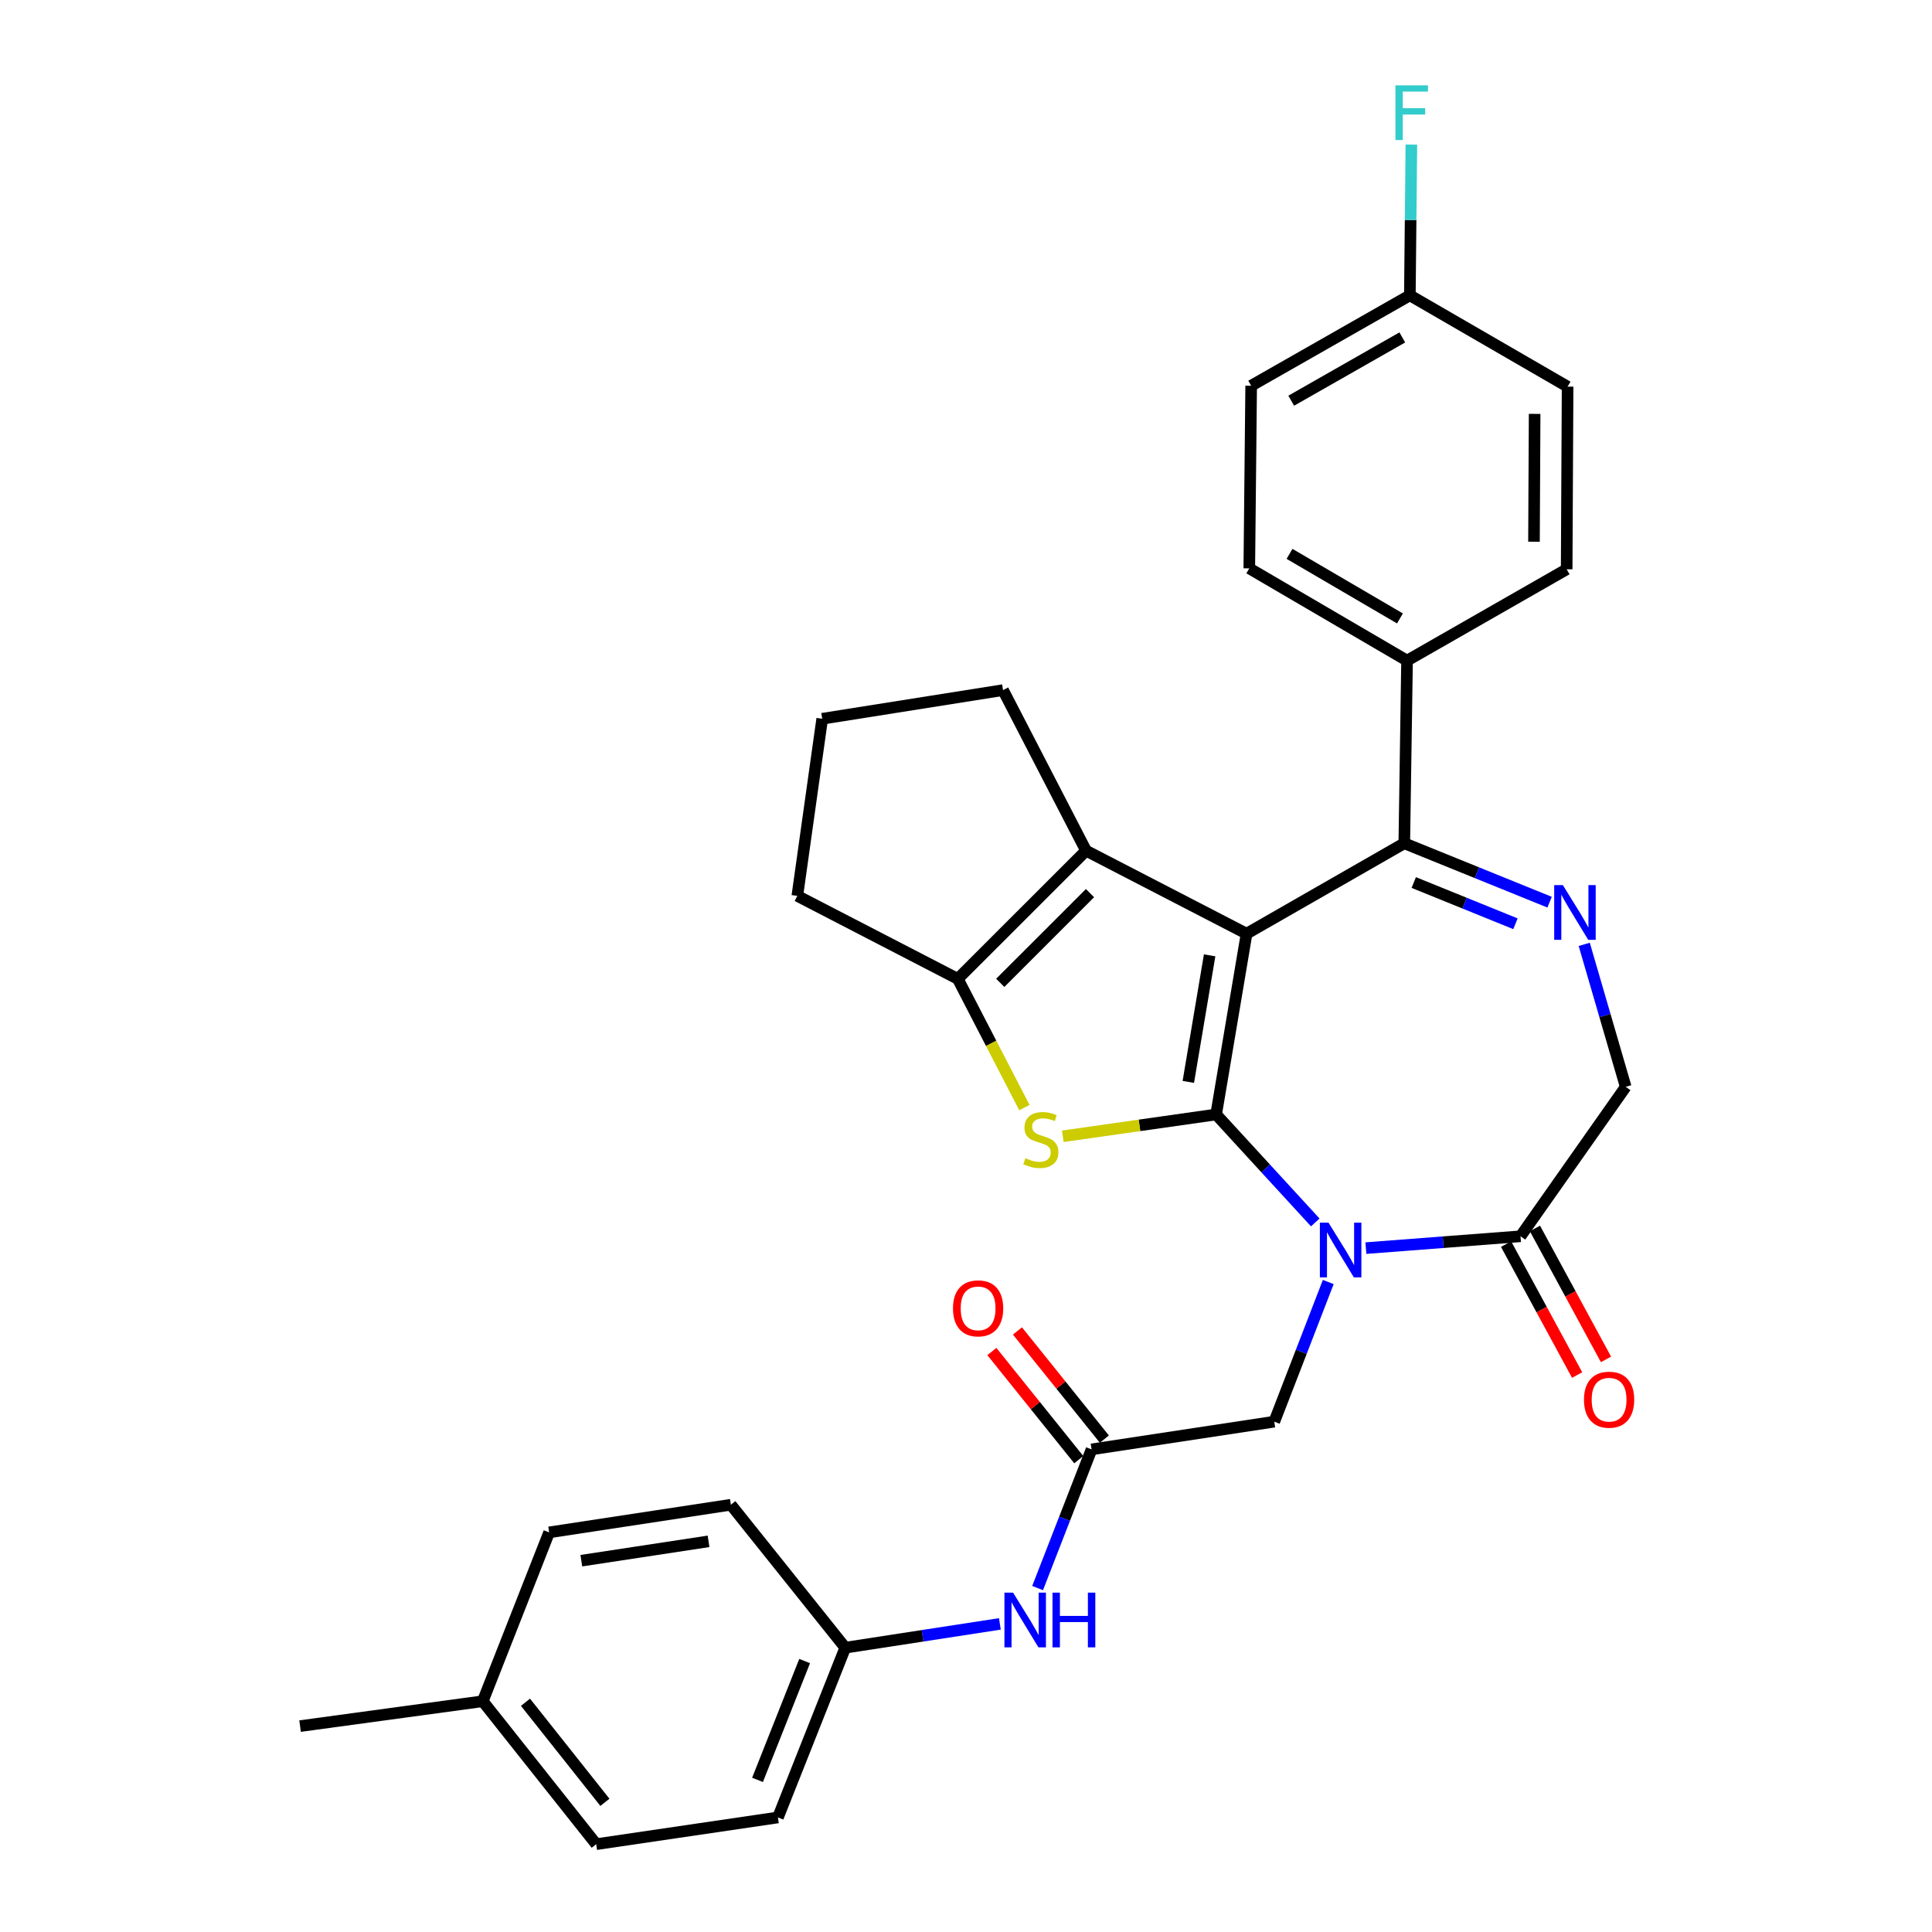 <?xml version='1.0' encoding='iso-8859-1'?>
<svg version='1.1' baseProfile='full'
              xmlns='http://www.w3.org/2000/svg'
                      xmlns:rdkit='http://www.rdkit.org/xml'
                      xmlns:xlink='http://www.w3.org/1999/xlink'
                  xml:space='preserve'
width='1000px' height='1000px' viewBox='0 0 1000 1000'>
<!-- END OF HEADER -->
<rect style='opacity:1.0;fill:#FFFFFF;stroke:none' width='1000' height='1000' x='0' y='0'> </rect>
<path class='bond-0' d='M 629.467,576.849 L 645.223,483.269' style='fill:none;fill-rule:evenodd;stroke:#000000;stroke-width:6px;stroke-linecap:butt;stroke-linejoin:miter;stroke-opacity:1' />
<path class='bond-0' d='M 615.074,559.99 L 626.103,494.485' style='fill:none;fill-rule:evenodd;stroke:#000000;stroke-width:6px;stroke-linecap:butt;stroke-linejoin:miter;stroke-opacity:1' />
<path class='bond-1' d='M 629.467,576.849 L 655.125,604.792' style='fill:none;fill-rule:evenodd;stroke:#000000;stroke-width:6px;stroke-linecap:butt;stroke-linejoin:miter;stroke-opacity:1' />
<path class='bond-1' d='M 655.125,604.792 L 680.783,632.735' style='fill:none;fill-rule:evenodd;stroke:#0000FF;stroke-width:6px;stroke-linecap:butt;stroke-linejoin:miter;stroke-opacity:1' />
<path class='bond-2' d='M 629.467,576.849 L 589.789,582.492' style='fill:none;fill-rule:evenodd;stroke:#000000;stroke-width:6px;stroke-linecap:butt;stroke-linejoin:miter;stroke-opacity:1' />
<path class='bond-2' d='M 589.789,582.492 L 550.11,588.136' style='fill:none;fill-rule:evenodd;stroke:#CCCC00;stroke-width:6px;stroke-linecap:butt;stroke-linejoin:miter;stroke-opacity:1' />
<path class='bond-3' d='M 645.223,483.269 L 726.86,436.475' style='fill:none;fill-rule:evenodd;stroke:#000000;stroke-width:6px;stroke-linecap:butt;stroke-linejoin:miter;stroke-opacity:1' />
<path class='bond-4' d='M 645.223,483.269 L 562.131,440.307' style='fill:none;fill-rule:evenodd;stroke:#000000;stroke-width:6px;stroke-linecap:butt;stroke-linejoin:miter;stroke-opacity:1' />
<path class='bond-7' d='M 706.98,646.025 L 746.996,642.962' style='fill:none;fill-rule:evenodd;stroke:#0000FF;stroke-width:6px;stroke-linecap:butt;stroke-linejoin:miter;stroke-opacity:1' />
<path class='bond-7' d='M 746.996,642.962 L 787.013,639.899' style='fill:none;fill-rule:evenodd;stroke:#000000;stroke-width:6px;stroke-linecap:butt;stroke-linejoin:miter;stroke-opacity:1' />
<path class='bond-8' d='M 687.51,663.567 L 673.536,699.712' style='fill:none;fill-rule:evenodd;stroke:#0000FF;stroke-width:6px;stroke-linecap:butt;stroke-linejoin:miter;stroke-opacity:1' />
<path class='bond-8' d='M 673.536,699.712 L 659.562,735.857' style='fill:none;fill-rule:evenodd;stroke:#000000;stroke-width:6px;stroke-linecap:butt;stroke-linejoin:miter;stroke-opacity:1' />
<path class='bond-6' d='M 530.225,573.294 L 512.992,539.978' style='fill:none;fill-rule:evenodd;stroke:#CCCC00;stroke-width:6px;stroke-linecap:butt;stroke-linejoin:miter;stroke-opacity:1' />
<path class='bond-6' d='M 512.992,539.978 L 495.758,506.662' style='fill:none;fill-rule:evenodd;stroke:#000000;stroke-width:6px;stroke-linecap:butt;stroke-linejoin:miter;stroke-opacity:1' />
<path class='bond-5' d='M 726.86,436.475 L 764.464,451.722' style='fill:none;fill-rule:evenodd;stroke:#000000;stroke-width:6px;stroke-linecap:butt;stroke-linejoin:miter;stroke-opacity:1' />
<path class='bond-5' d='M 764.464,451.722 L 802.068,466.969' style='fill:none;fill-rule:evenodd;stroke:#0000FF;stroke-width:6px;stroke-linecap:butt;stroke-linejoin:miter;stroke-opacity:1' />
<path class='bond-5' d='M 731.757,456.796 L 758.079,467.469' style='fill:none;fill-rule:evenodd;stroke:#000000;stroke-width:6px;stroke-linecap:butt;stroke-linejoin:miter;stroke-opacity:1' />
<path class='bond-5' d='M 758.079,467.469 L 784.402,478.142' style='fill:none;fill-rule:evenodd;stroke:#0000FF;stroke-width:6px;stroke-linecap:butt;stroke-linejoin:miter;stroke-opacity:1' />
<path class='bond-11' d='M 726.86,436.475 L 728.286,341.933' style='fill:none;fill-rule:evenodd;stroke:#000000;stroke-width:6px;stroke-linecap:butt;stroke-linejoin:miter;stroke-opacity:1' />
<path class='bond-18' d='M 562.131,440.307 L 519.17,357.197' style='fill:none;fill-rule:evenodd;stroke:#000000;stroke-width:6px;stroke-linecap:butt;stroke-linejoin:miter;stroke-opacity:1' />
<path class='bond-31' d='M 562.131,440.307 L 495.758,506.662' style='fill:none;fill-rule:evenodd;stroke:#000000;stroke-width:6px;stroke-linecap:butt;stroke-linejoin:miter;stroke-opacity:1' />
<path class='bond-31' d='M 564.189,462.278 L 517.728,508.725' style='fill:none;fill-rule:evenodd;stroke:#000000;stroke-width:6px;stroke-linecap:butt;stroke-linejoin:miter;stroke-opacity:1' />
<path class='bond-32' d='M 819.997,488.8 L 830.73,525.669' style='fill:none;fill-rule:evenodd;stroke:#0000FF;stroke-width:6px;stroke-linecap:butt;stroke-linejoin:miter;stroke-opacity:1' />
<path class='bond-32' d='M 830.73,525.669 L 841.463,562.537' style='fill:none;fill-rule:evenodd;stroke:#000000;stroke-width:6px;stroke-linecap:butt;stroke-linejoin:miter;stroke-opacity:1' />
<path class='bond-20' d='M 495.758,506.662 L 412.695,463.7' style='fill:none;fill-rule:evenodd;stroke:#000000;stroke-width:6px;stroke-linecap:butt;stroke-linejoin:miter;stroke-opacity:1' />
<path class='bond-10' d='M 787.013,639.899 L 841.463,562.537' style='fill:none;fill-rule:evenodd;stroke:#000000;stroke-width:6px;stroke-linecap:butt;stroke-linejoin:miter;stroke-opacity:1' />
<path class='bond-13' d='M 779.545,643.951 L 797.933,677.838' style='fill:none;fill-rule:evenodd;stroke:#000000;stroke-width:6px;stroke-linecap:butt;stroke-linejoin:miter;stroke-opacity:1' />
<path class='bond-13' d='M 797.933,677.838 L 816.321,711.725' style='fill:none;fill-rule:evenodd;stroke:#FF0000;stroke-width:6px;stroke-linecap:butt;stroke-linejoin:miter;stroke-opacity:1' />
<path class='bond-13' d='M 794.48,635.847 L 812.868,669.734' style='fill:none;fill-rule:evenodd;stroke:#000000;stroke-width:6px;stroke-linecap:butt;stroke-linejoin:miter;stroke-opacity:1' />
<path class='bond-13' d='M 812.868,669.734 L 831.256,703.621' style='fill:none;fill-rule:evenodd;stroke:#FF0000;stroke-width:6px;stroke-linecap:butt;stroke-linejoin:miter;stroke-opacity:1' />
<path class='bond-9' d='M 659.562,735.857 L 564.992,750.196' style='fill:none;fill-rule:evenodd;stroke:#000000;stroke-width:6px;stroke-linecap:butt;stroke-linejoin:miter;stroke-opacity:1' />
<path class='bond-12' d='M 564.992,750.196 L 551.026,786.088' style='fill:none;fill-rule:evenodd;stroke:#000000;stroke-width:6px;stroke-linecap:butt;stroke-linejoin:miter;stroke-opacity:1' />
<path class='bond-12' d='M 551.026,786.088 L 537.061,821.979' style='fill:none;fill-rule:evenodd;stroke:#0000FF;stroke-width:6px;stroke-linecap:butt;stroke-linejoin:miter;stroke-opacity:1' />
<path class='bond-14' d='M 571.614,744.874 L 549.124,716.888' style='fill:none;fill-rule:evenodd;stroke:#000000;stroke-width:6px;stroke-linecap:butt;stroke-linejoin:miter;stroke-opacity:1' />
<path class='bond-14' d='M 549.124,716.888 L 526.633,688.902' style='fill:none;fill-rule:evenodd;stroke:#FF0000;stroke-width:6px;stroke-linecap:butt;stroke-linejoin:miter;stroke-opacity:1' />
<path class='bond-14' d='M 558.369,755.519 L 535.878,727.533' style='fill:none;fill-rule:evenodd;stroke:#000000;stroke-width:6px;stroke-linecap:butt;stroke-linejoin:miter;stroke-opacity:1' />
<path class='bond-14' d='M 535.878,727.533 L 513.388,699.547' style='fill:none;fill-rule:evenodd;stroke:#FF0000;stroke-width:6px;stroke-linecap:butt;stroke-linejoin:miter;stroke-opacity:1' />
<path class='bond-15' d='M 728.286,341.933 L 646.629,294.185' style='fill:none;fill-rule:evenodd;stroke:#000000;stroke-width:6px;stroke-linecap:butt;stroke-linejoin:miter;stroke-opacity:1' />
<path class='bond-15' d='M 724.615,320.102 L 667.455,286.678' style='fill:none;fill-rule:evenodd;stroke:#000000;stroke-width:6px;stroke-linecap:butt;stroke-linejoin:miter;stroke-opacity:1' />
<path class='bond-16' d='M 728.286,341.933 L 810.905,294.657' style='fill:none;fill-rule:evenodd;stroke:#000000;stroke-width:6px;stroke-linecap:butt;stroke-linejoin:miter;stroke-opacity:1' />
<path class='bond-17' d='M 517.534,840.523 L 477.519,846.681' style='fill:none;fill-rule:evenodd;stroke:#0000FF;stroke-width:6px;stroke-linecap:butt;stroke-linejoin:miter;stroke-opacity:1' />
<path class='bond-17' d='M 477.519,846.681 L 437.504,852.838' style='fill:none;fill-rule:evenodd;stroke:#000000;stroke-width:6px;stroke-linecap:butt;stroke-linejoin:miter;stroke-opacity:1' />
<path class='bond-21' d='M 646.629,294.185 L 647.602,199.661' style='fill:none;fill-rule:evenodd;stroke:#000000;stroke-width:6px;stroke-linecap:butt;stroke-linejoin:miter;stroke-opacity:1' />
<path class='bond-22' d='M 810.905,294.657 L 811.387,200.133' style='fill:none;fill-rule:evenodd;stroke:#000000;stroke-width:6px;stroke-linecap:butt;stroke-linejoin:miter;stroke-opacity:1' />
<path class='bond-22' d='M 793.986,280.392 L 794.323,214.225' style='fill:none;fill-rule:evenodd;stroke:#000000;stroke-width:6px;stroke-linecap:butt;stroke-linejoin:miter;stroke-opacity:1' />
<path class='bond-25' d='M 437.504,852.838 L 378.296,778.847' style='fill:none;fill-rule:evenodd;stroke:#000000;stroke-width:6px;stroke-linecap:butt;stroke-linejoin:miter;stroke-opacity:1' />
<path class='bond-26' d='M 437.504,852.838 L 402.66,940.706' style='fill:none;fill-rule:evenodd;stroke:#000000;stroke-width:6px;stroke-linecap:butt;stroke-linejoin:miter;stroke-opacity:1' />
<path class='bond-26' d='M 416.482,859.755 L 392.091,921.263' style='fill:none;fill-rule:evenodd;stroke:#000000;stroke-width:6px;stroke-linecap:butt;stroke-linejoin:miter;stroke-opacity:1' />
<path class='bond-33' d='M 519.17,357.197 L 425.571,372.027' style='fill:none;fill-rule:evenodd;stroke:#000000;stroke-width:6px;stroke-linecap:butt;stroke-linejoin:miter;stroke-opacity:1' />
<path class='bond-19' d='M 729.74,152.867 L 811.387,200.133' style='fill:none;fill-rule:evenodd;stroke:#000000;stroke-width:6px;stroke-linecap:butt;stroke-linejoin:miter;stroke-opacity:1' />
<path class='bond-24' d='M 729.74,152.867 L 730.133,113.858' style='fill:none;fill-rule:evenodd;stroke:#000000;stroke-width:6px;stroke-linecap:butt;stroke-linejoin:miter;stroke-opacity:1' />
<path class='bond-24' d='M 730.133,113.858 L 730.526,74.848' style='fill:none;fill-rule:evenodd;stroke:#33CCCC;stroke-width:6px;stroke-linecap:butt;stroke-linejoin:miter;stroke-opacity:1' />
<path class='bond-34' d='M 729.74,152.867 L 647.602,199.661' style='fill:none;fill-rule:evenodd;stroke:#000000;stroke-width:6px;stroke-linecap:butt;stroke-linejoin:miter;stroke-opacity:1' />
<path class='bond-34' d='M 725.83,174.65 L 668.334,207.406' style='fill:none;fill-rule:evenodd;stroke:#000000;stroke-width:6px;stroke-linecap:butt;stroke-linejoin:miter;stroke-opacity:1' />
<path class='bond-29' d='M 412.695,463.7 L 425.571,372.027' style='fill:none;fill-rule:evenodd;stroke:#000000;stroke-width:6px;stroke-linecap:butt;stroke-linejoin:miter;stroke-opacity:1' />
<path class='bond-23' d='M 249.873,880.554 L 308.6,954.545' style='fill:none;fill-rule:evenodd;stroke:#000000;stroke-width:6px;stroke-linecap:butt;stroke-linejoin:miter;stroke-opacity:1' />
<path class='bond-23' d='M 271.991,881.089 L 313.1,932.883' style='fill:none;fill-rule:evenodd;stroke:#000000;stroke-width:6px;stroke-linecap:butt;stroke-linejoin:miter;stroke-opacity:1' />
<path class='bond-30' d='M 249.873,880.554 L 155.321,893.43' style='fill:none;fill-rule:evenodd;stroke:#000000;stroke-width:6px;stroke-linecap:butt;stroke-linejoin:miter;stroke-opacity:1' />
<path class='bond-35' d='M 249.873,880.554 L 284.235,793.158' style='fill:none;fill-rule:evenodd;stroke:#000000;stroke-width:6px;stroke-linecap:butt;stroke-linejoin:miter;stroke-opacity:1' />
<path class='bond-27' d='M 378.296,778.847 L 284.235,793.158' style='fill:none;fill-rule:evenodd;stroke:#000000;stroke-width:6px;stroke-linecap:butt;stroke-linejoin:miter;stroke-opacity:1' />
<path class='bond-27' d='M 366.742,797.792 L 300.9,807.81' style='fill:none;fill-rule:evenodd;stroke:#000000;stroke-width:6px;stroke-linecap:butt;stroke-linejoin:miter;stroke-opacity:1' />
<path class='bond-28' d='M 402.66,940.706 L 308.6,954.545' style='fill:none;fill-rule:evenodd;stroke:#000000;stroke-width:6px;stroke-linecap:butt;stroke-linejoin:miter;stroke-opacity:1' />
<path  class='atom-2' d='M 687.645 632.866
L 696.925 647.866
Q 697.845 649.346, 699.325 652.026
Q 700.805 654.706, 700.885 654.866
L 700.885 632.866
L 704.645 632.866
L 704.645 661.186
L 700.765 661.186
L 690.805 644.786
Q 689.645 642.866, 688.405 640.666
Q 687.205 638.466, 686.845 637.786
L 686.845 661.186
L 683.165 661.186
L 683.165 632.866
L 687.645 632.866
' fill='#0000FF'/>
<path  class='atom-3' d='M 530.739 599.473
Q 531.059 599.593, 532.379 600.153
Q 533.699 600.713, 535.139 601.073
Q 536.619 601.393, 538.059 601.393
Q 540.739 601.393, 542.299 600.113
Q 543.859 598.793, 543.859 596.513
Q 543.859 594.953, 543.059 593.993
Q 542.299 593.033, 541.099 592.513
Q 539.899 591.993, 537.899 591.393
Q 535.379 590.633, 533.859 589.913
Q 532.379 589.193, 531.299 587.673
Q 530.259 586.153, 530.259 583.593
Q 530.259 580.033, 532.659 577.833
Q 535.099 575.633, 539.899 575.633
Q 543.179 575.633, 546.899 577.193
L 545.979 580.273
Q 542.579 578.873, 540.019 578.873
Q 537.259 578.873, 535.739 580.033
Q 534.219 581.153, 534.259 583.113
Q 534.259 584.633, 535.019 585.553
Q 535.819 586.473, 536.939 586.993
Q 538.099 587.513, 540.019 588.113
Q 542.579 588.913, 544.099 589.713
Q 545.619 590.513, 546.699 592.153
Q 547.819 593.753, 547.819 596.513
Q 547.819 600.433, 545.179 602.553
Q 542.579 604.633, 538.219 604.633
Q 535.699 604.633, 533.779 604.073
Q 531.899 603.553, 529.659 602.633
L 530.739 599.473
' fill='#CCCC00'/>
<path  class='atom-6' d='M 808.931 458.13
L 818.211 473.13
Q 819.131 474.61, 820.611 477.29
Q 822.091 479.97, 822.171 480.13
L 822.171 458.13
L 825.931 458.13
L 825.931 486.45
L 822.051 486.45
L 812.091 470.05
Q 810.931 468.13, 809.691 465.93
Q 808.491 463.73, 808.131 463.05
L 808.131 486.45
L 804.451 486.45
L 804.451 458.13
L 808.931 458.13
' fill='#0000FF'/>
<path  class='atom-13' d='M 524.37 824.348
L 533.65 839.348
Q 534.57 840.828, 536.05 843.508
Q 537.53 846.188, 537.61 846.348
L 537.61 824.348
L 541.37 824.348
L 541.37 852.668
L 537.49 852.668
L 527.53 836.268
Q 526.37 834.348, 525.13 832.148
Q 523.93 829.948, 523.57 829.268
L 523.57 852.668
L 519.89 852.668
L 519.89 824.348
L 524.37 824.348
' fill='#0000FF'/>
<path  class='atom-13' d='M 544.77 824.348
L 548.61 824.348
L 548.61 836.388
L 563.09 836.388
L 563.09 824.348
L 566.93 824.348
L 566.93 852.668
L 563.09 852.668
L 563.09 839.588
L 548.61 839.588
L 548.61 852.668
L 544.77 852.668
L 544.77 824.348
' fill='#0000FF'/>
<path  class='atom-14' d='M 819.863 724.477
Q 819.863 717.677, 823.223 713.877
Q 826.583 710.077, 832.863 710.077
Q 839.143 710.077, 842.503 713.877
Q 845.863 717.677, 845.863 724.477
Q 845.863 731.357, 842.463 735.277
Q 839.063 739.157, 832.863 739.157
Q 826.623 739.157, 823.223 735.277
Q 819.863 731.397, 819.863 724.477
M 832.863 735.957
Q 837.183 735.957, 839.503 733.077
Q 841.863 730.157, 841.863 724.477
Q 841.863 718.917, 839.503 716.117
Q 837.183 713.277, 832.863 713.277
Q 828.543 713.277, 826.183 716.077
Q 823.863 718.877, 823.863 724.477
Q 823.863 730.197, 826.183 733.077
Q 828.543 735.957, 832.863 735.957
' fill='#FF0000'/>
<path  class='atom-15' d='M 493.265 677.201
Q 493.265 670.401, 496.625 666.601
Q 499.985 662.801, 506.265 662.801
Q 512.545 662.801, 515.905 666.601
Q 519.265 670.401, 519.265 677.201
Q 519.265 684.081, 515.865 688.001
Q 512.465 691.881, 506.265 691.881
Q 500.025 691.881, 496.625 688.001
Q 493.265 684.121, 493.265 677.201
M 506.265 688.681
Q 510.585 688.681, 512.905 685.801
Q 515.265 682.881, 515.265 677.201
Q 515.265 671.641, 512.905 668.841
Q 510.585 666.001, 506.265 666.001
Q 501.945 666.001, 499.585 668.801
Q 497.265 671.601, 497.265 677.201
Q 497.265 682.921, 499.585 685.801
Q 501.945 688.681, 506.265 688.681
' fill='#FF0000'/>
<path  class='atom-25' d='M 722.273 44.165
L 739.113 44.165
L 739.113 47.405
L 726.073 47.405
L 726.073 56.005
L 737.673 56.005
L 737.673 59.285
L 726.073 59.285
L 726.073 72.485
L 722.273 72.485
L 722.273 44.165
' fill='#33CCCC'/>
</svg>
